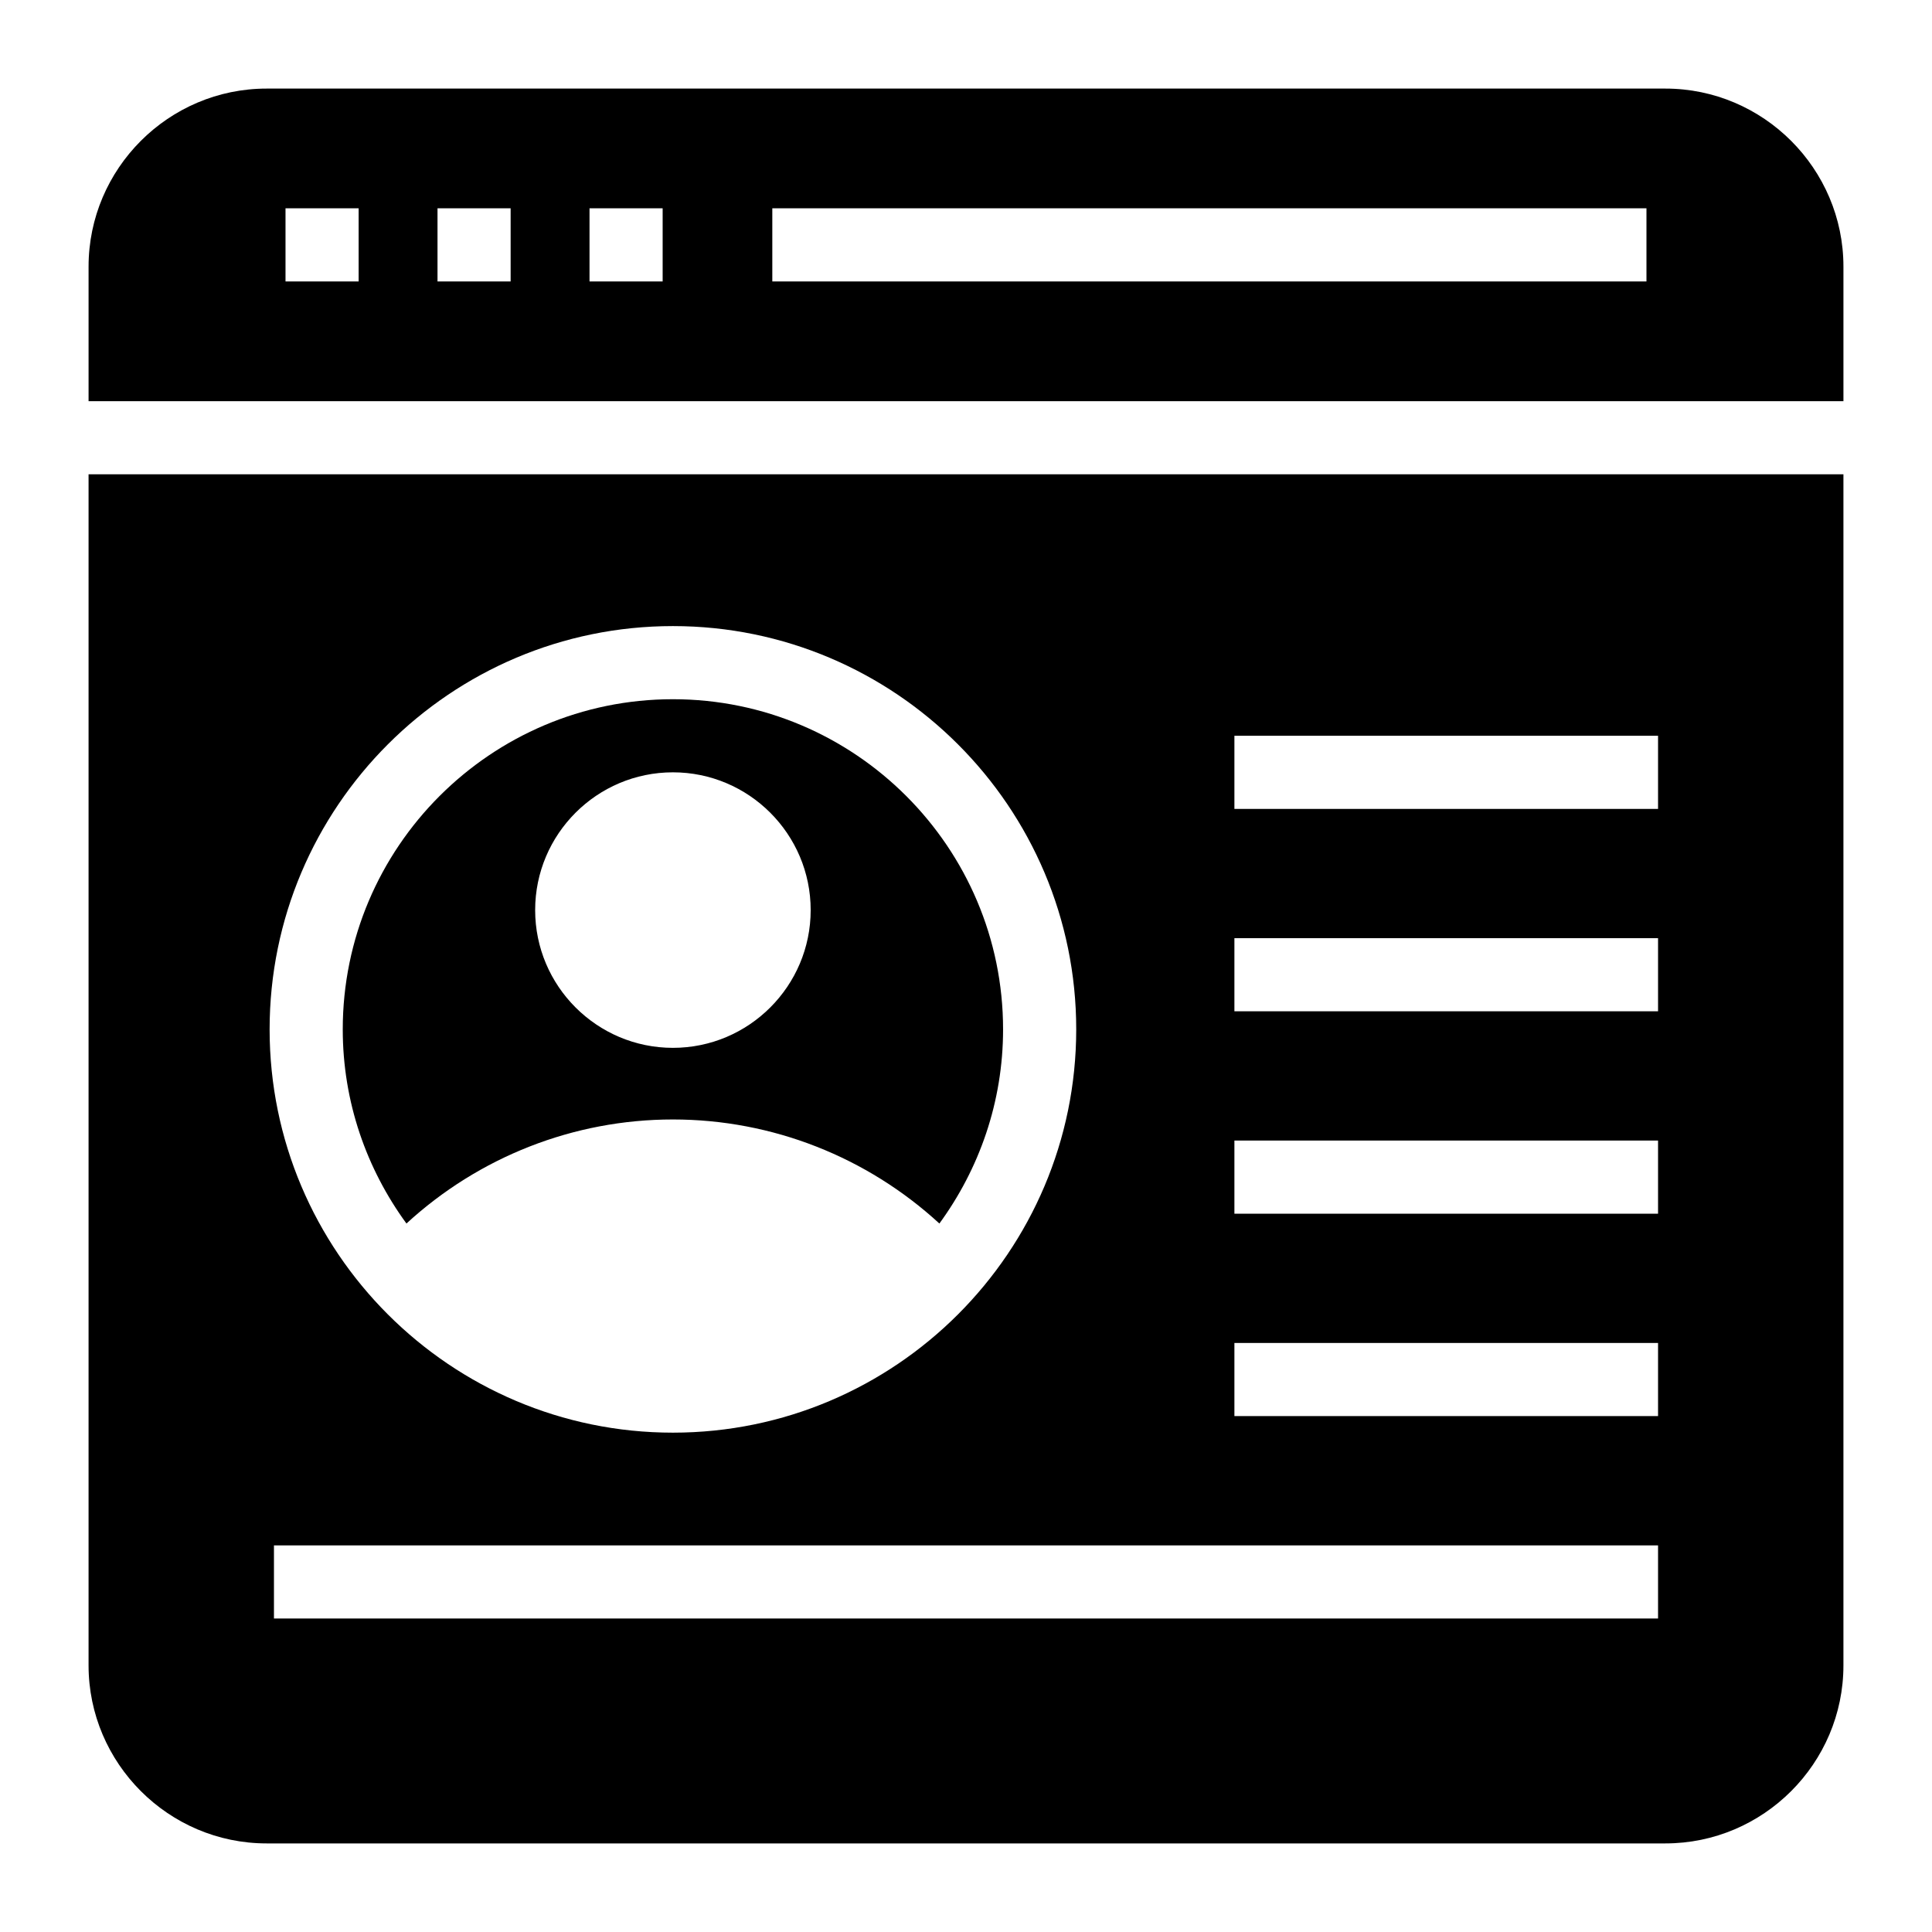 <?xml version="1.0" encoding="UTF-8"?>
<!-- Uploaded to: ICON Repo, www.svgrepo.com, Generator: ICON Repo Mixer Tools -->
<svg fill="#000000" width="800px" height="800px" version="1.1" viewBox="144 144 512 512" xmlns="http://www.w3.org/2000/svg">
 <g>
  <path d="m632.53 250.32v-35.66c0-25.965-21.219-47.184-47.184-47.184h-370.69c-25.969 0-47.184 21.215-47.184 47.184v35.66zm-283.86-51.113h231.66v19.379h-231.66zm-48.441 0h19.379v19.379h-19.379zm-40.285 0h19.379v19.379h-19.379zm-40.281 0h19.379v19.379h-19.379z"/>
  <path d="m322.33 440.67c26.371 0 51.441 9.961 70.617 27.574 10.562-14.461 16.879-32.207 16.879-51.445 0-48.25-39.25-87.5-87.496-87.5s-87.496 39.25-87.496 87.5c0 19.238 6.316 36.984 16.879 51.445 19.172-17.617 44.246-27.574 70.617-27.574zm0-91.996c20.129 0 36.508 16.379 36.508 36.508s-16.379 36.508-36.508 36.508-36.508-16.379-36.508-36.508 16.375-36.508 36.508-36.508z"/>
  <path d="m167.47 269.69v315.65c0 25.965 21.219 47.184 47.184 47.184h370.69c25.965 0.004 47.184-21.215 47.184-47.18v-315.65zm154.86 40.23c58.93 0 106.88 47.945 106.88 106.88-0.004 58.93-47.945 106.87-106.88 106.87-58.934 0-106.88-47.941-106.88-106.87 0-58.934 47.941-106.88 106.88-106.88zm261.07 263h-366.8v-19.379h366.8zm0-53.641h-112.27v-19.379h112.27zm0-53.637h-112.27v-19.379h112.27zm0-53.637h-112.27v-19.379h112.27zm0-53.637h-112.27v-19.379h112.27z"/>
 </g>
</svg>